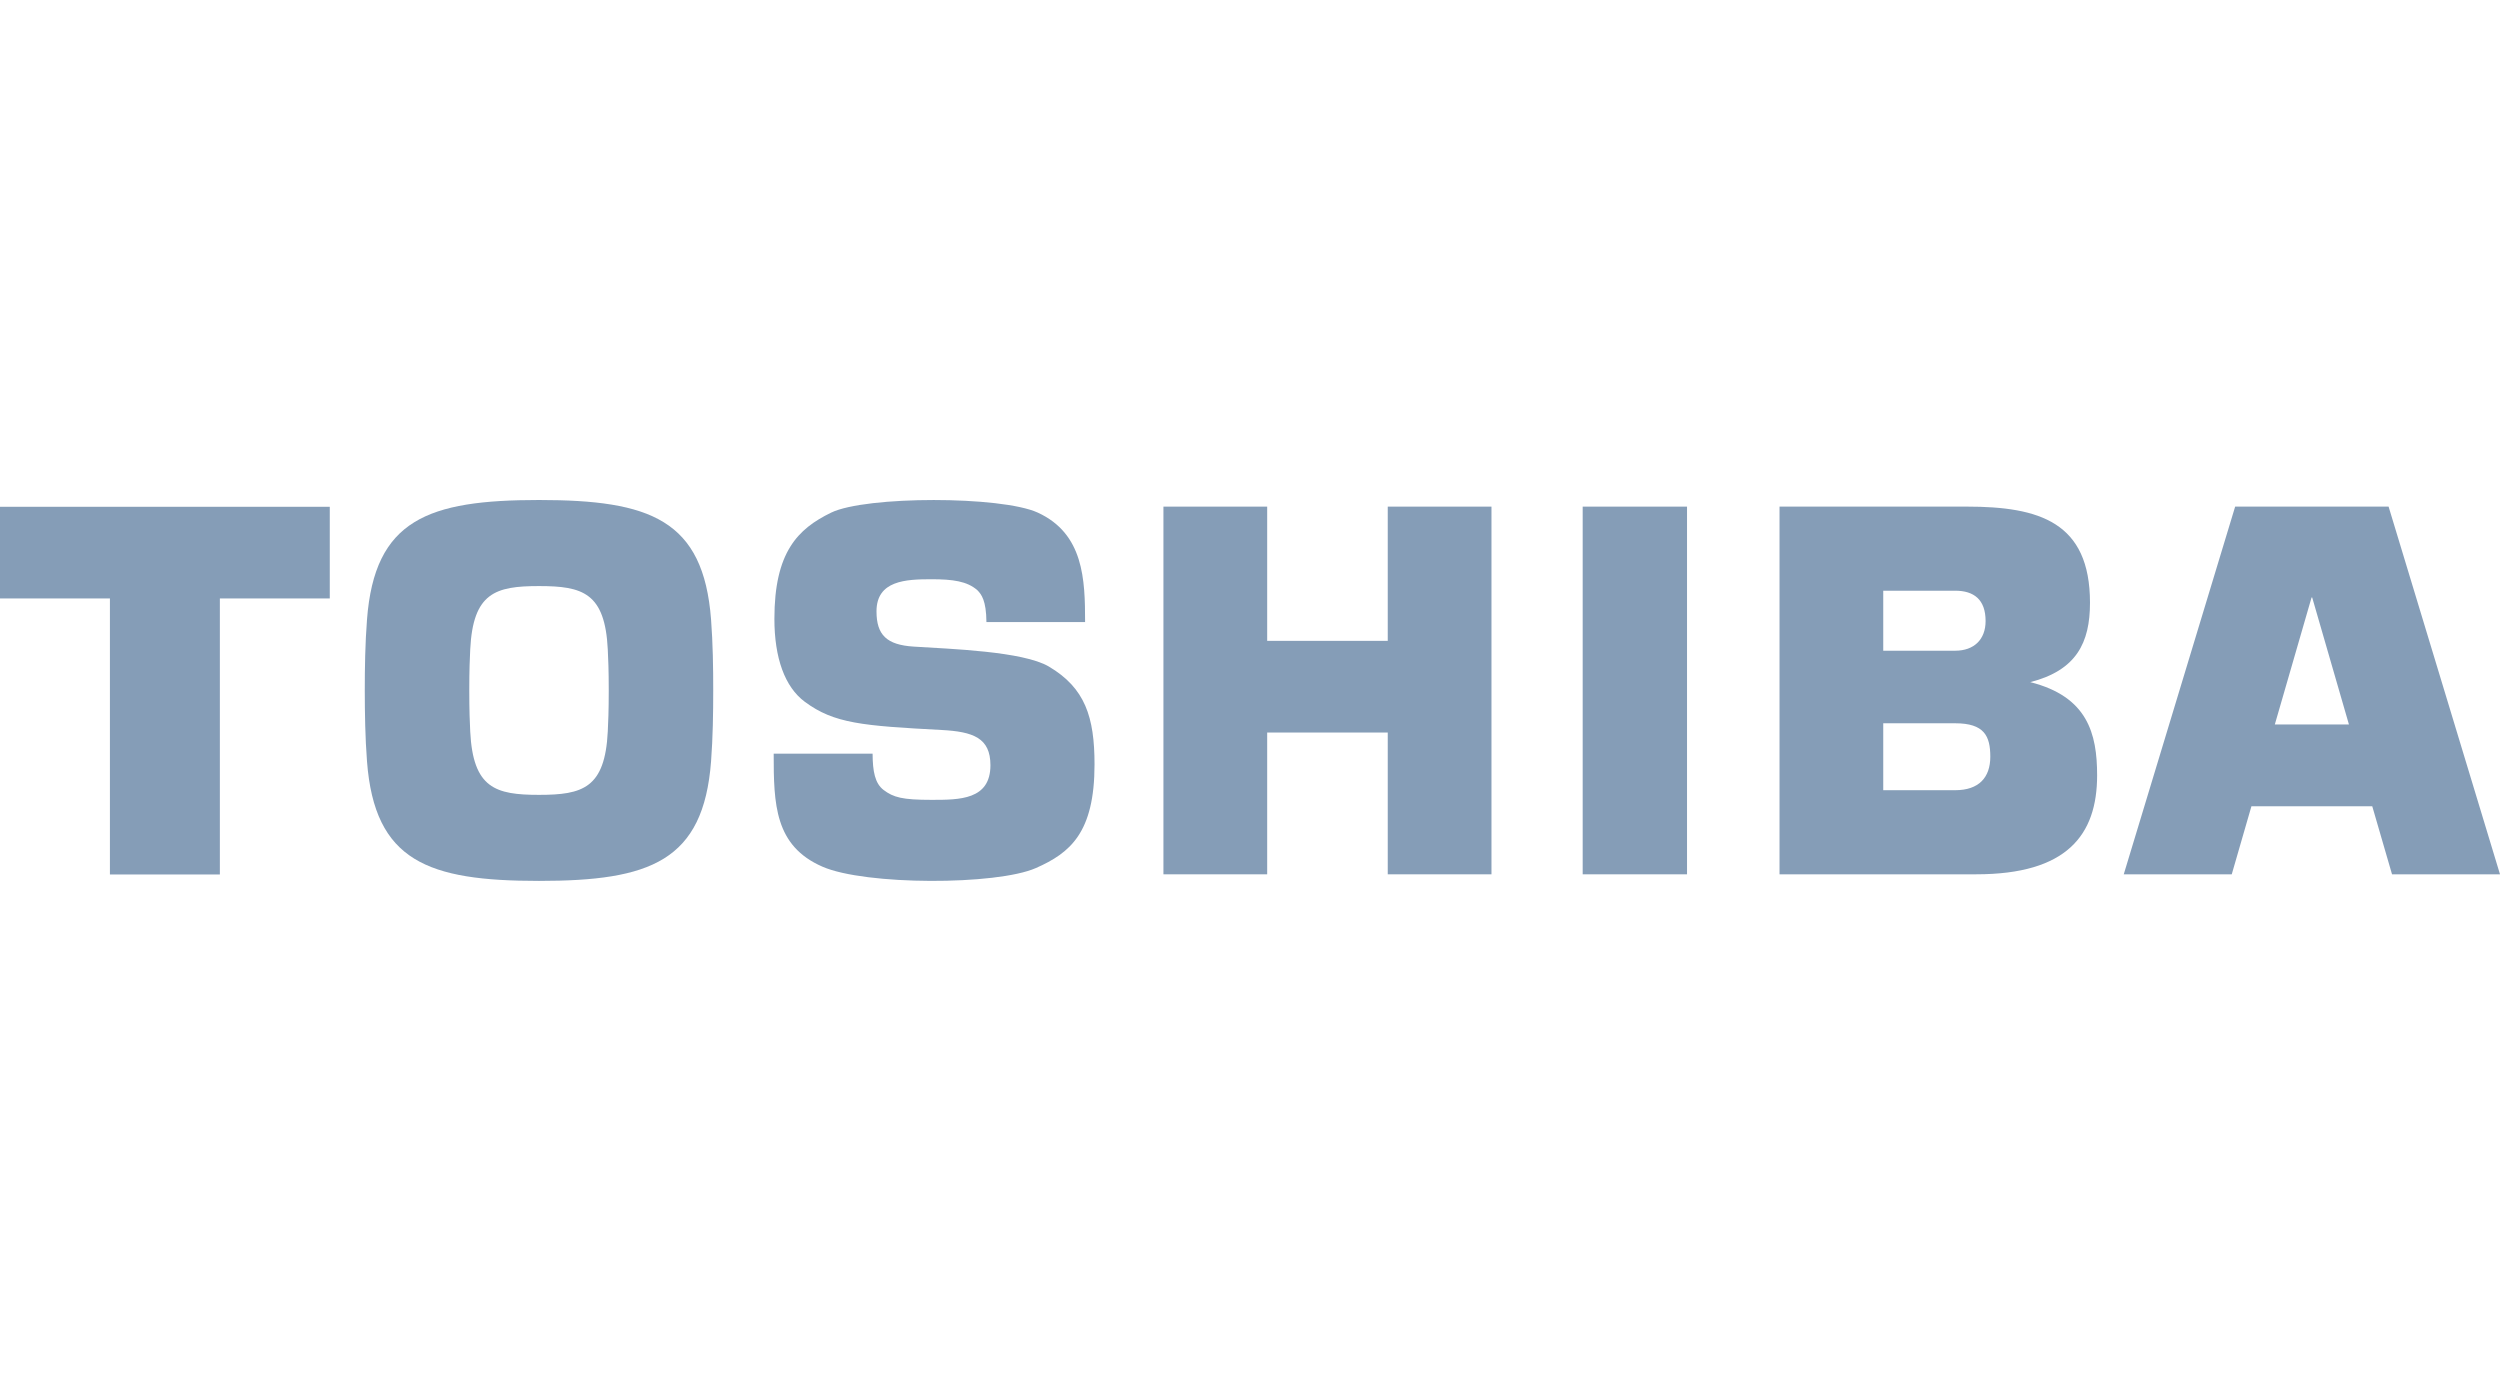 <?xml version="1.0" encoding="UTF-8"?>
<svg width="270px" height="150px" viewBox="0 0 270 150" version="1.1" xmlns="http://www.w3.org/2000/svg" xmlns:xlink="http://www.w3.org/1999/xlink">
    <title>l_toshiba@2x</title>
    <g id="l_toshiba" stroke="none" stroke-width="1" fill="none" fill-rule="evenodd">
        <g id="Toshiba_logo" transform="translate(0, 54)" fill="#859DB7" fill-rule="nonzero">
            <path d="M258.339,40.426 L270,40.426 L257.968,0.716 L241.397,0.715 L229.365,40.425 L241.029,40.425 L243.155,33.074 L256.203,33.074 L258.339,40.425 M245.68,24.244 L249.649,10.525 L249.716,10.525 L253.685,24.244 L245.68,24.244 Z" id="path7"></path>
            <path d="M58.212,41.138 C70.186,41.138 75.975,39.029 76.795,28.223 C76.99,25.652 77.028,23.013 77.028,20.566 C77.031,18.127 76.99,15.485 76.795,12.914 C75.975,2.106 70.186,0 58.212,0 C46.237,0 40.453,2.106 39.636,12.914 C39.437,15.485 39.396,18.127 39.396,20.566 C39.4,23.013 39.437,25.652 39.636,28.223 C40.453,39.029 46.237,41.138 58.212,41.138 M50.682,20.566 C50.682,18.385 50.736,17.096 50.784,16.14 C51.087,10.011 53.507,9.296 58.212,9.296 C62.92,9.296 65.34,10.011 65.64,16.14 C65.688,17.096 65.745,18.385 65.745,20.566 C65.745,22.754 65.688,24.045 65.64,24.999 C65.34,31.129 62.92,31.845 58.212,31.845 C53.507,31.845 51.087,31.129 50.784,24.999 C50.736,24.045 50.682,22.754 50.682,20.566 L50.682,20.566 Z" id="path9"></path>
            <polyline id="polyline11" points="0 0.733 0 10.632 11.871 10.632 11.871 40.443 23.745 40.443 23.745 10.632 35.616 10.632 35.616 0.733 0 0.733"></polyline>
            <polyline id="polyline13" points="182.199 40.426 182.199 0.715 170.93 0.715 170.93 40.426 182.199 40.426"></polyline>
            <polyline id="polyline15" points="136.856 15.213 136.856 0.715 125.651 0.715 125.651 40.426 136.856 40.426 136.856 25.113 149.877 25.113 149.877 40.426 161.079 40.426 161.079 0.715 149.877 0.715 149.877 15.213 136.856 15.213"></polyline>
            <g id="g17" transform="translate(83.362, 0)">
                <path d="M135.901,19.671 C140.893,18.394 142.357,15.413 142.357,11.103 C142.357,2.375 136.866,0.714 129.06,0.714 L108.827,0.714 L108.827,40.425 L130.062,40.425 C139.84,40.425 143.127,36.213 143.127,29.734 C143.127,25.218 142.094,21.232 135.901,19.669 M120.028,24.114 L127.798,24.114 C130.936,24.114 131.591,25.489 131.591,27.725 C131.591,29.964 130.363,31.342 127.798,31.342 L120.028,31.342 L120.028,24.114 Z M120.028,9.796 L127.798,9.796 C129.826,9.796 131.082,10.758 131.082,13.072 C131.082,15.056 129.84,16.277 127.798,16.277 L120.028,16.277 L120.028,9.796 Z" id="path19"></path>
                <path d="M0.196,27.394 L10.878,27.394 C10.888,29.32 11.134,30.608 12.069,31.319 C13.132,32.12 14.084,32.385 17.239,32.385 C20.277,32.385 23.605,32.385 23.605,28.644 C23.605,25.693 21.745,25.02 18.313,24.837 C9.801,24.386 6.723,24.145 3.554,21.791 C1.394,20.186 0.273,17.06 0.273,12.833 C0.273,5.645 2.781,3.124 6.399,1.365 C10.132,-0.452 24.783,-0.452 28.725,1.365 C33.682,3.649 33.828,8.594 33.828,13.181 L23.173,13.181 C23.152,10.842 22.626,10.182 22.197,9.747 C21.09,8.765 19.514,8.558 17.239,8.558 C14.486,8.558 11.3,8.682 11.3,12.026 C11.3,14.578 12.403,15.644 15.299,15.832 C19.278,16.087 27.118,16.337 29.913,17.986 C33.831,20.304 34.847,23.44 34.847,28.557 C34.847,35.95 32.201,38.121 28.519,39.747 C24.27,41.624 10.078,41.624 5.464,39.602 C0.3,37.351 0.196,32.864 0.196,27.394" id="path21"></path>
            </g>
        </g>
    </g>
</svg>